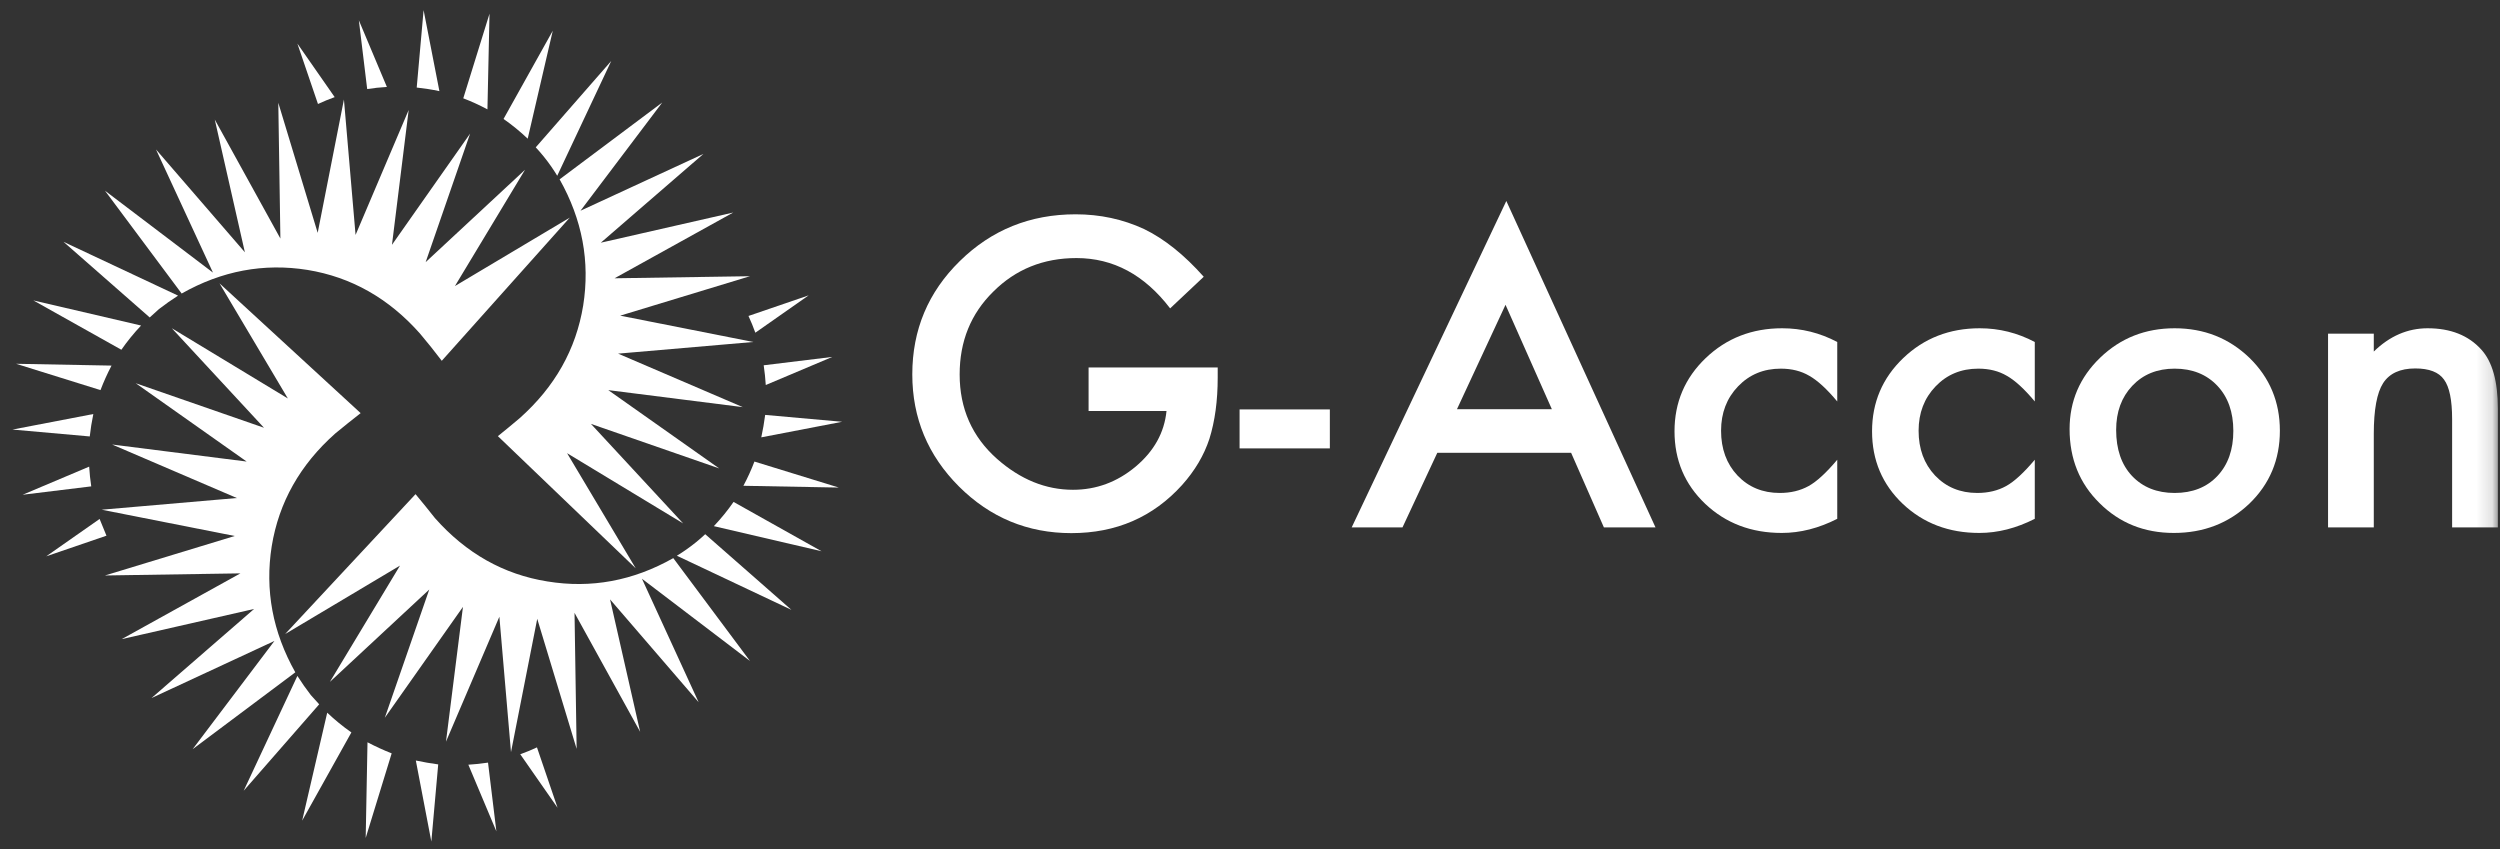 <?xml version="1.0" encoding="UTF-8"?>
<svg width="159px" height="54px" viewBox="0 0 159 54" version="1.1" xmlns="http://www.w3.org/2000/svg" xmlns:xlink="http://www.w3.org/1999/xlink">
    <rect x="0" y="0" width="159" height="54" fill="#333333" stroke="none"/>
    <!-- Generator: Sketch 48.1 (47250) - http://www.bohemiancoding.com/sketch -->
    <title>g-accon-for-xero</title>
    <desc>Created with Sketch.</desc>
    <defs>
        <polygon id="path-1" points="0 54 158.864 54 158.864 0 0 0"></polygon>
    </defs>
    <g id="g-accon-for-xero" stroke="none" stroke-width="1" fill="none" fill-rule="evenodd" transform="translate(-31, -13)">
        <g transform="translate(31, 13)">
            <path d="M11.324,18.802 L4.039,15.38 L9.522,20.19 C9.712,20.013 9.907,19.835 10.11,19.658 C10.503,19.354 10.908,19.068 11.324,18.802" id="Fill-1" fill="#FFFFFF"></path>
            <path d="M26.712,21.216 C26.788,21.305 27.022,21.591 27.415,22.072 C27.795,22.555 28.021,22.846 28.097,22.947 L36.238,13.84 L28.933,18.194 L33.392,10.797 L27.072,16.672 L29.899,8.496 L24.929,15.57 L25.992,6.995 L22.614,14.942 L21.874,6.329 L20.205,14.809 L17.7,6.538 L17.833,15.171 L13.659,7.603 L15.574,16.045 L9.921,9.505 L13.545,17.338 L6.676,12.128 L11.553,18.669 C14.108,17.223 16.776,16.723 19.558,17.167 C22.342,17.623 24.726,18.974 26.712,21.216" id="Fill-3" fill="#FFFFFF"></path>
            <path d="M2.939,35.382 L6.771,34.07 C6.619,33.715 6.474,33.36 6.335,33.005 L2.939,35.382 Z" id="Fill-5" fill="#FFFFFF"></path>
            <path d="M5.936,26.332 L0.794,27.32 L5.708,27.758 C5.76,27.289 5.835,26.814 5.936,26.332" id="Fill-7" fill="#FFFFFF"></path>
            <path d="M1.022,23.137 L6.391,24.811 C6.594,24.278 6.828,23.758 7.094,23.252 L1.022,23.137 Z" id="Fill-9" fill="#FFFFFF"></path>
            <path d="M1.439,31.466 L5.803,30.933 C5.74,30.515 5.696,30.096 5.671,29.678 L1.439,31.466 Z" id="Fill-11" fill="#FFFFFF"></path>
            <path d="M2.122,19.107 L7.719,22.244 C8.099,21.699 8.517,21.185 8.972,20.704 L2.122,19.107 Z" id="Fill-13" fill="#FFFFFF"></path>
            <path d="M43.049,35.345 L50.335,38.787 L44.852,33.975 C44.662,34.153 44.466,34.324 44.263,34.489 C43.87,34.806 43.466,35.091 43.049,35.345" id="Fill-15" fill="#FFFFFF"></path>
            <path d="M27.661,32.949 C27.585,32.86 27.382,32.607 27.053,32.188 C26.712,31.769 26.503,31.517 26.428,31.428 L18.135,40.325 L25.44,35.972 L20.981,43.368 L27.301,37.493 L24.474,45.649 L29.444,38.597 L28.364,47.17 L31.76,39.223 L32.499,47.836 L34.168,39.357 L36.674,47.628 L36.54,38.977 L40.714,46.544 L38.799,38.121 L44.433,44.662 L40.828,36.808 L47.698,42.037 L42.821,35.496 C40.265,36.942 37.597,37.436 34.815,36.98 C32.031,36.536 29.647,35.192 27.661,32.949" id="Fill-17" fill="#FFFFFF"></path>
            <path d="M51.434,18.783 L47.603,20.095 C47.767,20.45 47.913,20.805 48.039,21.16 L51.434,18.783 Z" id="Fill-19" fill="#FFFFFF"></path>
            <path d="M48.418,27.815 L53.56,26.825 L48.665,26.389 C48.602,26.87 48.519,27.346 48.418,27.815" id="Fill-21" fill="#FFFFFF"></path>
            <path d="M53.351,31.009 L47.982,29.355 C47.779,29.887 47.545,30.401 47.28,30.896 L53.351,31.009 Z" id="Fill-23" fill="#FFFFFF"></path>
            <path d="M52.935,22.7 L48.571,23.232 C48.633,23.651 48.677,24.069 48.703,24.487 L52.935,22.7 Z" id="Fill-25" fill="#FFFFFF"></path>
            <path d="M52.251,35.06 L46.654,31.922 C46.286,32.454 45.87,32.968 45.401,33.463 L52.251,35.06 Z" id="Fill-27" fill="#FFFFFF"></path>
            <path d="M18.914,42.988 L15.499,50.29 L20.3,44.794 C20.122,44.604 19.946,44.408 19.768,44.206 C19.464,43.812 19.179,43.407 18.914,42.988" id="Fill-29" fill="#FFFFFF"></path>
            <path d="M21.324,27.568 C21.413,27.491 21.678,27.275 22.12,26.921 C22.577,26.565 22.848,26.35 22.937,26.275 L13.961,18.022 L18.308,25.343 L10.926,20.875 L16.79,27.206 L8.631,24.373 L15.688,29.355 L7.131,28.271 L15.063,31.674 L6.467,32.417 L14.929,34.089 L6.676,36.6 L15.29,36.466 L7.738,40.649 L16.162,38.729 L9.636,44.396 L17.454,40.764 L12.254,47.646 L18.782,42.76 C17.34,40.199 16.84,37.526 17.282,34.736 C17.738,31.948 19.084,29.557 21.324,27.568" id="Fill-31" fill="#FFFFFF"></path>
            <path d="M35.46,51.373 L34.151,47.533 C33.796,47.698 33.442,47.844 33.088,47.97 L35.46,51.373 Z" id="Fill-33" fill="#FFFFFF"></path>
            <path d="M26.447,48.369 L27.433,53.523 L27.87,48.616 C27.402,48.553 26.927,48.471 26.447,48.369" id="Fill-35" fill="#FFFFFF"></path>
            <path d="M23.258,53.294 L24.91,47.914 C24.391,47.71 23.88,47.475 23.373,47.209 L23.258,53.294 Z" id="Fill-37" fill="#FFFFFF"></path>
            <path d="M31.57,52.875 L31.038,48.502 C30.621,48.566 30.203,48.61 29.787,48.635 L31.57,52.875 Z" id="Fill-39" fill="#FFFFFF"></path>
            <path d="M19.218,52.192 L22.348,46.582 C21.804,46.202 21.292,45.783 20.811,45.327 L19.218,52.192 Z" id="Fill-41" fill="#FFFFFF"></path>
            <path d="M35.44,11.178 L38.875,3.877 L34.073,9.371 C34.251,9.561 34.422,9.758 34.586,9.961 C34.902,10.353 35.187,10.759 35.44,11.178" id="Fill-43" fill="#FFFFFF"></path>
            <path d="M33.049,26.598 C32.974,26.661 32.745,26.851 32.366,27.169 C31.975,27.485 31.74,27.675 31.665,27.739 L40.43,36.143 L36.066,28.822 L43.448,33.29 L37.584,26.959 L45.742,29.792 L38.685,24.811 L47.242,25.894 L39.311,22.491 L47.906,21.75 L39.444,20.076 L47.698,17.567 L39.084,17.699 L46.635,13.516 L38.211,15.436 L44.737,9.79 L36.919,13.403 L42.119,6.519 L35.591,11.406 C37.034,13.966 37.533,16.641 37.091,19.429 C36.635,22.219 35.289,24.608 33.049,26.598" id="Fill-45" fill="#FFFFFF"></path>
            <path d="M18.914,2.773 L20.223,6.614 C20.577,6.449 20.931,6.304 21.286,6.177 L18.914,2.773 Z" id="Fill-47" fill="#FFFFFF"></path>
            <path d="M27.946,5.797 L26.941,0.644 L26.503,5.568 C26.984,5.619 27.465,5.694 27.946,5.797" id="Fill-49" fill="#FFFFFF"></path>
            <path d="M31.133,0.871 L29.464,6.253 C29.994,6.455 30.507,6.69 31.001,6.956 L31.133,0.871 Z" id="Fill-51" fill="#FFFFFF"></path>
            <path d="M22.823,1.29 L23.353,5.663 C23.758,5.6 24.176,5.555 24.606,5.53 L22.823,1.29 Z" id="Fill-53" fill="#FFFFFF"></path>
            <path d="M35.156,1.956 L32.025,7.565 C32.569,7.945 33.082,8.364 33.562,8.82 L35.156,1.956 Z" id="Fill-55" fill="#FFFFFF"></path>
            <path d="M69.234,23.37 L77.446,23.37 L77.446,24.015 C77.446,25.483 77.271,26.781 76.918,27.911 C76.575,28.957 75.996,29.935 75.181,30.846 C73.336,32.887 70.989,33.907 68.14,33.907 C65.359,33.907 62.978,32.921 60.996,30.947 C59.013,28.966 58.022,26.587 58.022,23.813 C58.022,20.979 59.03,18.576 61.047,16.602 C63.064,14.621 65.518,13.63 68.41,13.63 C69.963,13.63 71.414,13.942 72.761,14.566 C74.048,15.19 75.314,16.202 76.558,17.602 L74.421,19.613 C72.791,17.48 70.805,16.413 68.462,16.413 C66.359,16.413 64.595,17.126 63.171,18.55 C61.747,19.95 61.034,21.705 61.034,23.813 C61.034,25.989 61.828,27.781 63.416,29.189 C64.9,30.496 66.509,31.15 68.242,31.15 C69.719,31.15 71.045,30.661 72.22,29.682 C73.396,28.696 74.052,27.515 74.19,26.141 L69.234,26.141 L69.234,23.37 Z" id="Fill-57" fill="#FFFFFF"></path>
            <mask id="mask-2" fill="white">
                <use xlink:href="#path-1"></use>
            </mask>
            <g id="Clip-60"></g>
            <polygon id="Fill-59" fill="#FFFFFF" mask="url(#mask-2)" points="78.837 28.518 84.578 28.518 84.578 26.039 78.837 26.039"></polygon>
            <path d="M98.699,26.027 L95.751,19.385 L92.662,26.027 L98.699,26.027 Z M99.922,28.797 L91.413,28.797 L89.199,33.541 L85.968,33.541 L95.802,12.782 L105.289,33.541 L102.007,33.541 L99.922,28.797 Z" id="Fill-61" fill="#FFFFFF" mask="url(#mask-2)"></path>
            <path d="M116.849,21.751 L116.849,25.533 C116.188,24.741 115.596,24.197 115.072,23.902 C114.557,23.598 113.952,23.446 113.257,23.446 C112.167,23.446 111.262,23.821 110.541,24.572 C109.82,25.323 109.46,26.263 109.46,27.393 C109.46,28.549 109.807,29.497 110.502,30.239 C111.206,30.981 112.103,31.352 113.193,31.352 C113.888,31.352 114.501,31.205 115.034,30.909 C115.548,30.623 116.153,30.066 116.849,29.24 L116.849,32.997 C115.673,33.595 114.497,33.895 113.321,33.895 C111.382,33.895 109.76,33.279 108.456,32.048 C107.151,30.808 106.499,29.27 106.499,27.431 C106.499,25.593 107.16,24.041 108.481,22.775 C109.803,21.511 111.425,20.878 113.347,20.878 C114.583,20.878 115.75,21.169 116.849,21.751" id="Fill-62" fill="#FFFFFF" mask="url(#mask-2)"></path>
            <path d="M129.412,21.751 L129.412,25.533 C128.751,24.741 128.159,24.197 127.635,23.902 C127.121,23.598 126.515,23.446 125.821,23.446 C124.731,23.446 123.825,23.821 123.105,24.572 C122.384,25.323 122.023,26.263 122.023,27.393 C122.023,28.549 122.371,29.497 123.066,30.239 C123.77,30.981 124.666,31.352 125.756,31.352 C126.451,31.352 127.065,31.205 127.597,30.909 C128.112,30.623 128.717,30.066 129.412,29.24 L129.412,32.997 C128.236,33.595 127.061,33.895 125.885,33.895 C123.946,33.895 122.323,33.279 121.019,32.048 C119.714,30.808 119.063,29.27 119.063,27.431 C119.063,25.593 119.724,24.041 121.045,22.775 C122.367,21.511 123.988,20.878 125.911,20.878 C127.146,20.878 128.313,21.169 129.412,21.751" id="Fill-63" fill="#FFFFFF" mask="url(#mask-2)"></path>
            <path d="M134.587,27.342 C134.587,28.573 134.921,29.548 135.591,30.264 C136.277,30.99 137.182,31.352 138.307,31.352 C139.439,31.352 140.345,30.994 141.023,30.277 C141.701,29.56 142.04,28.603 142.04,27.406 C142.04,26.208 141.701,25.251 141.023,24.534 C140.336,23.809 139.431,23.446 138.307,23.446 C137.2,23.446 136.303,23.809 135.617,24.534 C134.93,25.259 134.587,26.195 134.587,27.342 M131.626,27.292 C131.626,25.512 132.274,23.999 133.57,22.75 C134.865,21.502 136.445,20.878 138.307,20.878 C140.177,20.878 141.765,21.506 143.07,22.763 C144.357,24.02 145,25.563 145,27.393 C145,29.24 144.352,30.787 143.057,32.035 C141.752,33.275 140.152,33.895 138.255,33.895 C136.376,33.895 134.801,33.262 133.531,31.998 C132.261,30.749 131.626,29.181 131.626,27.292" id="Fill-64" fill="#FFFFFF" mask="url(#mask-2)"></path>
            <path d="M148.064,21.22 L150.973,21.22 L150.973,22.358 C151.986,21.371 153.127,20.878 154.397,20.878 C155.856,20.878 156.993,21.329 157.809,22.231 C158.512,22.999 158.864,24.252 158.864,25.989 L158.864,33.541 L155.955,33.541 L155.955,26.659 C155.955,25.444 155.783,24.606 155.44,24.142 C155.106,23.669 154.496,23.433 153.612,23.433 C152.651,23.433 151.969,23.745 151.566,24.369 C151.171,24.985 150.973,26.06 150.973,27.595 L150.973,33.541 L148.064,33.541 L148.064,21.22 Z" id="Fill-65" fill="#FFFFFF" mask="url(#mask-2)"></path>
        </g>
    </g>
</svg>